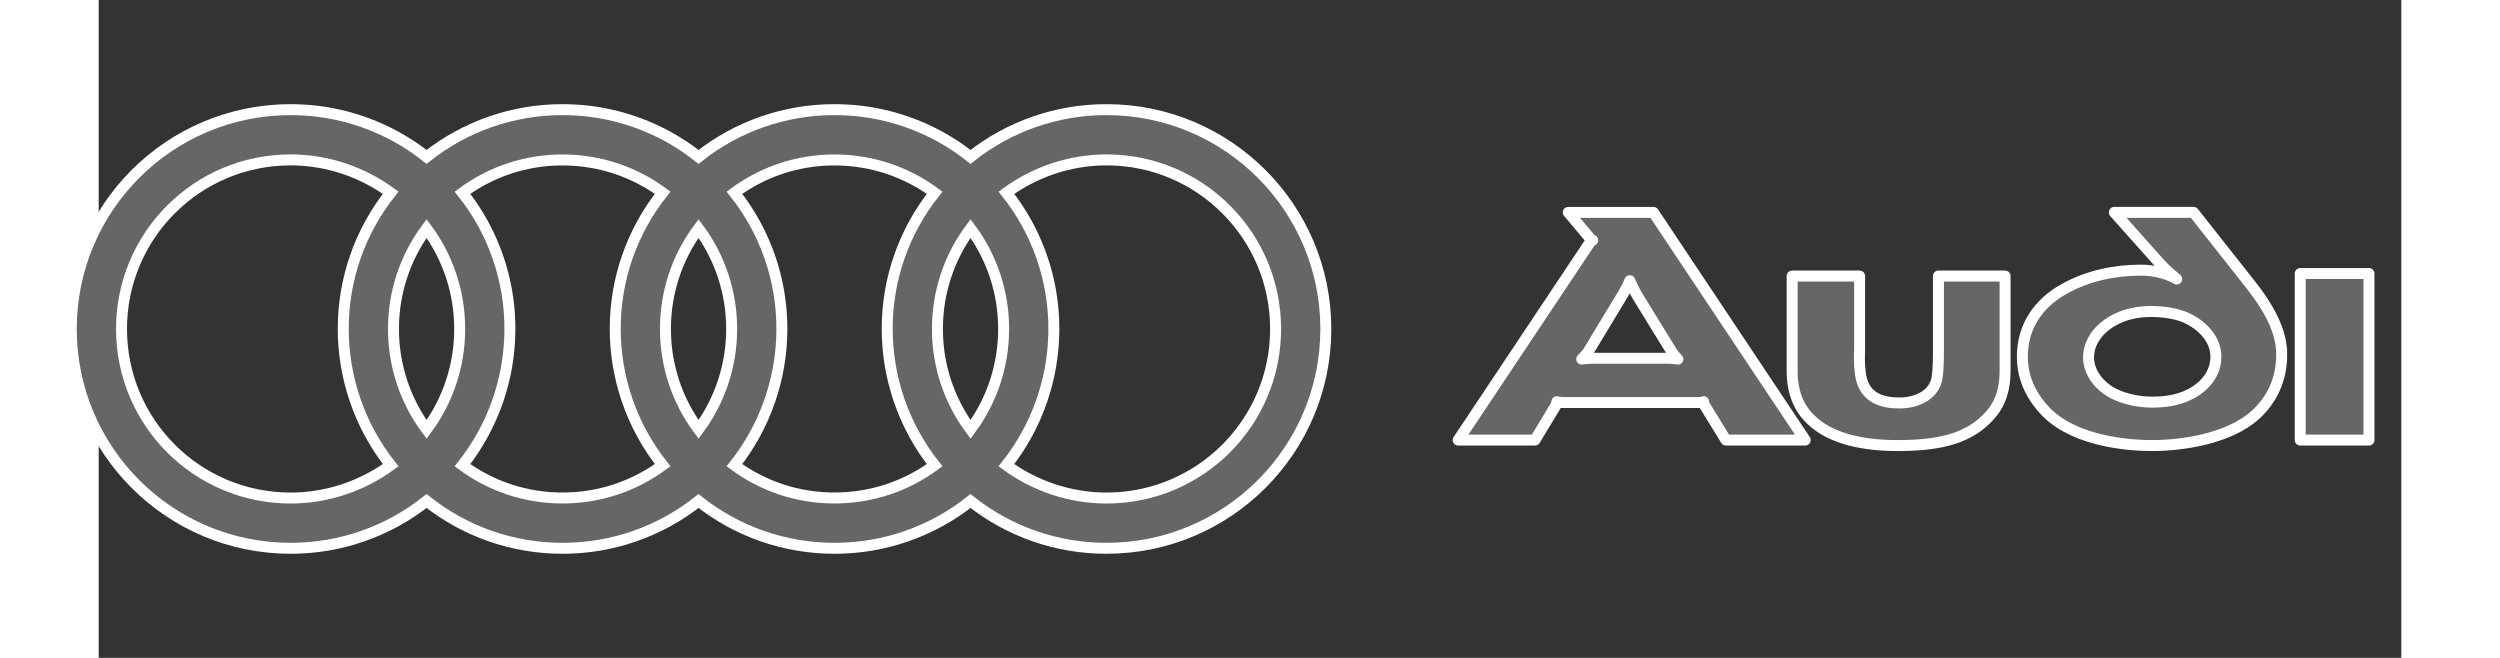 <?xml version="1.0" encoding="UTF-8" standalone="no"?><!-- Generator: Gravit.io --><svg xmlns="http://www.w3.org/2000/svg" xmlns:xlink="http://www.w3.org/1999/xlink" style="isolation:isolate" viewBox="15 -10 420 120" width="380pt" height="100pt"><rect x="15" y="-10" width="420" height="120" fill="#333333" stroke="none"/><defs><clipPath id="_clipPath_0wYmophUHd32Fd8wu5OaOBcBxgAyJjxs"><rect width="440" height="100"/></clipPath></defs><g clip-path="url(#_clipPath_0wYmophUHd32Fd8wu5OaOBcBxgAyJjxs)"><path d=" M 198.829 10 C 189.824 9.986 181.08 13.024 174.024 18.618 C 166.968 13.023 158.224 9.985 149.219 10 C 140.214 9.986 131.471 13.024 124.415 18.618 C 117.36 13.023 108.616 9.985 99.611 10 C 90.607 9.986 81.863 13.024 74.807 18.618 C 67.752 13.024 59.008 9.986 50.004 10 C 27.907 10 10 27.906 10 50.004 C 10 72.099 27.906 90.007 50.004 90.007 C 59.008 90.021 67.752 86.983 74.807 81.389 C 81.863 86.984 90.607 90.022 99.611 90.007 C 108.616 90.023 117.36 86.984 124.415 81.389 C 131.471 86.983 140.214 90.021 149.219 90.007 C 158.224 90.022 166.968 86.984 174.024 81.389 C 181.08 86.984 189.824 90.022 198.829 90.007 C 220.926 90.007 238.831 72.101 238.831 50.004 C 238.831 27.907 220.926 10 198.829 10 Z  M 68.262 74.854 C 63.165 78.573 56.796 80.842 50.004 80.842 C 32.957 80.842 19.164 67.05 19.164 50.004 C 19.164 32.958 32.957 19.164 50.004 19.164 C 56.796 19.164 63.161 21.435 68.262 25.154 C 62.642 32.216 59.59 40.979 59.609 50.004 C 59.613 59.025 62.662 67.781 68.262 74.854 L 68.262 74.854 Z  M 74.809 68.327 C 70.878 63.028 68.761 56.602 68.774 50.004 C 68.757 43.405 70.874 36.978 74.809 31.68 C 78.743 36.978 80.859 43.405 80.844 50.004 C 80.856 56.602 78.74 63.028 74.809 68.327 L 74.809 68.327 Z  M 117.871 74.854 C 112.575 78.753 106.167 80.849 99.59 80.833 C 93.028 80.847 86.634 78.751 81.353 74.854 C 86.953 67.782 90.003 59.026 90.006 50.005 C 90.025 40.98 86.973 32.217 81.353 25.156 C 86.634 21.258 93.027 19.162 99.59 19.175 C 106.433 19.175 112.754 21.389 117.871 25.156 C 112.25 32.217 109.199 40.98 109.218 50.005 C 109.221 59.026 112.271 67.782 117.871 74.854 L 117.871 74.854 Z  M 124.415 68.327 C 120.484 63.028 118.367 56.602 118.38 50.004 C 118.364 43.405 120.481 36.978 124.415 31.68 C 128.35 36.978 130.467 43.405 130.451 50.004 C 130.464 56.602 128.347 63.028 124.415 68.327 L 124.415 68.327 Z  M 167.479 74.854 C 162.362 78.623 156.04 80.833 149.199 80.833 C 142.358 80.833 136.077 78.619 130.96 74.854 C 136.562 67.783 139.611 59.026 139.614 50.005 C 139.632 40.98 136.581 32.217 130.96 25.156 C 136.077 21.39 142.358 19.175 149.199 19.175 C 156.04 19.175 162.362 21.389 167.479 25.156 C 161.859 32.217 158.807 40.98 158.825 50.005 C 158.83 59.026 161.879 67.782 167.479 74.854 L 167.479 74.854 Z  M 174.025 68.327 C 170.094 63.028 167.977 56.602 167.99 50.004 C 167.973 43.405 170.09 36.977 174.025 31.68 C 177.959 36.978 180.076 43.405 180.06 50.004 C 180.072 56.602 177.955 63.028 174.025 68.327 L 174.025 68.327 Z  M 198.829 80.842 C 192.034 80.842 185.667 78.573 180.57 74.854 C 186.171 67.782 189.22 59.026 189.224 50.005 C 189.242 40.98 186.19 32.217 180.57 25.156 C 185.672 21.437 192.035 19.165 198.829 19.165 C 215.873 19.165 229.669 32.959 229.669 50.005 C 229.669 67.049 215.873 80.842 198.829 80.842 Z " fill-rule="evenodd" fill="rgb(102,102,102)"/><path d=" M 198.829 10 C 189.824 9.986 181.08 13.024 174.024 18.618 C 166.968 13.023 158.224 9.985 149.219 10 C 140.214 9.986 131.471 13.024 124.415 18.618 C 117.36 13.023 108.616 9.985 99.611 10 C 90.607 9.986 81.863 13.024 74.807 18.618 C 67.752 13.024 59.008 9.986 50.004 10 C 27.907 10 10 27.906 10 50.004 C 10 72.099 27.906 90.007 50.004 90.007 C 59.008 90.021 67.752 86.983 74.807 81.389 C 81.863 86.984 90.607 90.022 99.611 90.007 C 108.616 90.023 117.36 86.984 124.415 81.389 C 131.471 86.983 140.214 90.021 149.219 90.007 C 158.224 90.022 166.968 86.984 174.024 81.389 C 181.08 86.984 189.824 90.022 198.829 90.007 C 220.926 90.007 238.831 72.101 238.831 50.004 C 238.831 27.907 220.926 10 198.829 10 Z  M 68.262 74.854 C 63.165 78.573 56.796 80.842 50.004 80.842 C 32.957 80.842 19.164 67.05 19.164 50.004 C 19.164 32.958 32.957 19.164 50.004 19.164 C 56.796 19.164 63.161 21.435 68.262 25.154 C 62.642 32.216 59.59 40.979 59.609 50.004 C 59.613 59.025 62.662 67.781 68.262 74.854 L 68.262 74.854 Z  M 74.809 68.327 C 70.878 63.028 68.761 56.602 68.774 50.004 C 68.757 43.405 70.874 36.978 74.809 31.68 C 78.743 36.978 80.859 43.405 80.844 50.004 C 80.856 56.602 78.74 63.028 74.809 68.327 L 74.809 68.327 Z  M 117.871 74.854 C 112.575 78.753 106.167 80.849 99.59 80.833 C 93.028 80.847 86.634 78.751 81.353 74.854 C 86.953 67.782 90.003 59.026 90.006 50.005 C 90.025 40.98 86.973 32.217 81.353 25.156 C 86.634 21.258 93.027 19.162 99.59 19.175 C 106.433 19.175 112.754 21.389 117.871 25.156 C 112.25 32.217 109.199 40.98 109.218 50.005 C 109.221 59.026 112.271 67.782 117.871 74.854 L 117.871 74.854 Z  M 124.415 68.327 C 120.484 63.028 118.367 56.602 118.38 50.004 C 118.364 43.405 120.481 36.978 124.415 31.68 C 128.35 36.978 130.467 43.405 130.451 50.004 C 130.464 56.602 128.347 63.028 124.415 68.327 L 124.415 68.327 Z  M 167.479 74.854 C 162.362 78.623 156.04 80.833 149.199 80.833 C 142.358 80.833 136.077 78.619 130.96 74.854 C 136.562 67.783 139.611 59.026 139.614 50.005 C 139.632 40.98 136.581 32.217 130.96 25.156 C 136.077 21.39 142.358 19.175 149.199 19.175 C 156.04 19.175 162.362 21.389 167.479 25.156 C 161.859 32.217 158.807 40.98 158.825 50.005 C 158.83 59.026 161.879 67.782 167.479 74.854 L 167.479 74.854 Z  M 174.025 68.327 C 170.094 63.028 167.977 56.602 167.99 50.004 C 167.973 43.405 170.09 36.977 174.025 31.68 C 177.959 36.978 180.076 43.405 180.06 50.004 C 180.072 56.602 177.955 63.028 174.025 68.327 L 174.025 68.327 Z  M 198.829 80.842 C 192.034 80.842 185.667 78.573 180.57 74.854 C 186.171 67.782 189.22 59.026 189.224 50.005 C 189.242 40.98 186.19 32.217 180.57 25.156 C 185.672 21.437 192.035 19.165 198.829 19.165 C 215.873 19.165 229.669 32.959 229.669 50.005 C 229.669 67.049 215.873 80.842 198.829 80.842 Z " fill-rule="evenodd" fill="rgb(102,102,102)"  stroke-width="2" stroke="rgb(255,255,255)" stroke-linejoin="miter" stroke-linecap="square" stroke-miterlimit="3"/><path d=" M 429.1 70.269 L 429.1 39.89 L 416.563 39.89 L 416.563 70.269 L 429.1 70.269 Z  M 362.726 57.655 L 362.726 40.349 L 350.574 40.349 L 350.574 53.578 C 350.574 57.423 350.421 58.501 350.19 59.501 C 349.344 62.27 346.421 63.498 343.422 63.498 C 339.27 63.498 337.347 61.884 336.577 59.346 C 336.347 58.502 336.27 57.579 336.193 56.656 C 336.116 55.656 336.193 54.578 336.193 53.427 L 336.193 40.35 L 323.888 40.35 L 323.888 57.733 C 323.888 61.657 325.196 64.579 327.349 66.577 C 331.04 70.193 337.27 71.27 343.038 71.27 C 350.037 71.27 355.42 70.27 359.265 66.502 C 361.267 64.577 362.726 62.04 362.726 57.655 L 362.726 57.655 Z  M 303.045 55.501 C 302.436 55.395 301.818 55.344 301.2 55.349 L 287.357 55.349 C 286.664 55.349 285.894 55.425 285.51 55.501 C 285.741 55.269 286.203 54.81 286.664 54.194 L 292.893 43.887 C 293.739 42.504 294.123 41.581 294.277 41.197 C 294.431 41.581 294.815 42.504 295.661 43.966 L 302.045 54.35 C 302.353 54.81 302.814 55.269 303.045 55.501 Z  M 326.272 70.269 L 298.584 28.739 L 283.049 28.739 L 287.125 33.584 C 287.202 33.661 287.357 33.736 287.509 33.816 C 287.355 33.892 287.202 33.968 287.125 34.045 L 262.976 70.269 L 276.973 70.269 L 280.742 64.038 C 280.896 63.731 280.973 63.423 280.973 63.27 C 281.126 63.27 281.512 63.423 281.896 63.423 L 306.891 63.423 C 307.275 63.423 307.582 63.346 307.736 63.27 C 307.722 63.486 307.776 63.702 307.89 63.886 L 311.813 70.269 L 326.272 70.269 L 326.272 70.269 Z  M 413.18 54.657 C 413.18 51.272 411.795 47.349 407.489 41.888 L 397.105 28.738 L 382.646 28.738 L 390.875 37.966 C 392.26 39.505 394.028 40.888 394.028 40.888 C 392.03 39.733 389.492 39.274 387.492 39.274 C 382.724 39.274 377.877 40.274 373.572 42.659 C 368.956 45.194 365.88 49.426 365.88 55.041 C 365.88 59.347 367.803 62.656 370.264 65.193 C 375.803 70.73 385.875 71.269 389.568 71.269 C 395.027 71.269 403.564 70.038 408.412 65.654 C 411.258 63.038 413.18 59.425 413.18 54.657 L 413.18 54.657 Z  M 401.182 55.041 C 401.182 58.195 399.104 60.578 396.489 61.885 C 394.336 63.04 391.797 63.347 389.568 63.347 C 387.339 63.347 384.723 62.885 382.569 61.808 C 379.955 60.501 377.953 57.963 377.953 55.194 C 377.953 51.888 380.491 49.271 383.492 47.963 C 385.339 47.12 387.569 46.811 389.336 46.811 C 391.03 46.811 393.491 47.04 395.414 47.811 C 398.876 49.271 401.182 52.04 401.182 55.041 Z " fill-rule="evenodd" fill="rgb(102,102,102)"/><path d=" M 429.1 70.269 L 429.1 39.89 L 416.563 39.89 L 416.563 70.269 L 429.1 70.269 Z  M 362.726 57.655 L 362.726 40.349 L 350.574 40.349 L 350.574 53.578 C 350.574 57.423 350.421 58.501 350.19 59.501 C 349.344 62.27 346.421 63.498 343.422 63.498 C 339.27 63.498 337.347 61.884 336.577 59.346 C 336.347 58.502 336.27 57.579 336.193 56.656 C 336.116 55.656 336.193 54.578 336.193 53.427 L 336.193 40.35 L 323.888 40.35 L 323.888 57.733 C 323.888 61.657 325.196 64.579 327.349 66.577 C 331.04 70.193 337.27 71.27 343.038 71.27 C 350.037 71.27 355.42 70.27 359.265 66.502 C 361.267 64.577 362.726 62.04 362.726 57.655 L 362.726 57.655 Z  M 303.045 55.501 C 302.436 55.395 301.818 55.344 301.2 55.349 L 287.357 55.349 C 286.664 55.349 285.894 55.425 285.51 55.501 C 285.741 55.269 286.203 54.81 286.664 54.194 L 292.893 43.887 C 293.739 42.504 294.123 41.581 294.277 41.197 C 294.431 41.581 294.815 42.504 295.661 43.966 L 302.045 54.35 C 302.353 54.81 302.814 55.269 303.045 55.501 Z  M 326.272 70.269 L 298.584 28.739 L 283.049 28.739 L 287.125 33.584 C 287.202 33.661 287.357 33.736 287.509 33.816 C 287.355 33.892 287.202 33.968 287.125 34.045 L 262.976 70.269 L 276.973 70.269 L 280.742 64.038 C 280.896 63.731 280.973 63.423 280.973 63.27 C 281.126 63.27 281.512 63.423 281.896 63.423 L 306.891 63.423 C 307.275 63.423 307.582 63.346 307.736 63.27 C 307.722 63.486 307.776 63.702 307.89 63.886 L 311.813 70.269 L 326.272 70.269 L 326.272 70.269 Z  M 413.18 54.657 C 413.18 51.272 411.795 47.349 407.489 41.888 L 397.105 28.738 L 382.646 28.738 L 390.875 37.966 C 392.26 39.505 394.028 40.888 394.028 40.888 C 392.03 39.733 389.492 39.274 387.492 39.274 C 382.724 39.274 377.877 40.274 373.572 42.659 C 368.956 45.194 365.88 49.426 365.88 55.041 C 365.88 59.347 367.803 62.656 370.264 65.193 C 375.803 70.73 385.875 71.269 389.568 71.269 C 395.027 71.269 403.564 70.038 408.412 65.654 C 411.258 63.038 413.18 59.425 413.18 54.657 L 413.18 54.657 Z  M 401.182 55.041 C 401.182 58.195 399.104 60.578 396.489 61.885 C 394.336 63.04 391.797 63.347 389.568 63.347 C 387.339 63.347 384.723 62.885 382.569 61.808 C 379.955 60.501 377.953 57.963 377.953 55.194 C 377.953 51.888 380.491 49.271 383.492 47.963 C 385.339 47.12 387.569 46.811 389.336 46.811 C 391.03 46.811 393.491 47.04 395.414 47.811 C 398.876 49.271 401.182 52.04 401.182 55.041 Z " fill-rule="evenodd" fill="rgb(102,102,102)" stroke-width="2" stroke="rgb(255,255,255)" stroke-linejoin="round" stroke-linecap="square" stroke-miterlimit="3"/></g></svg>